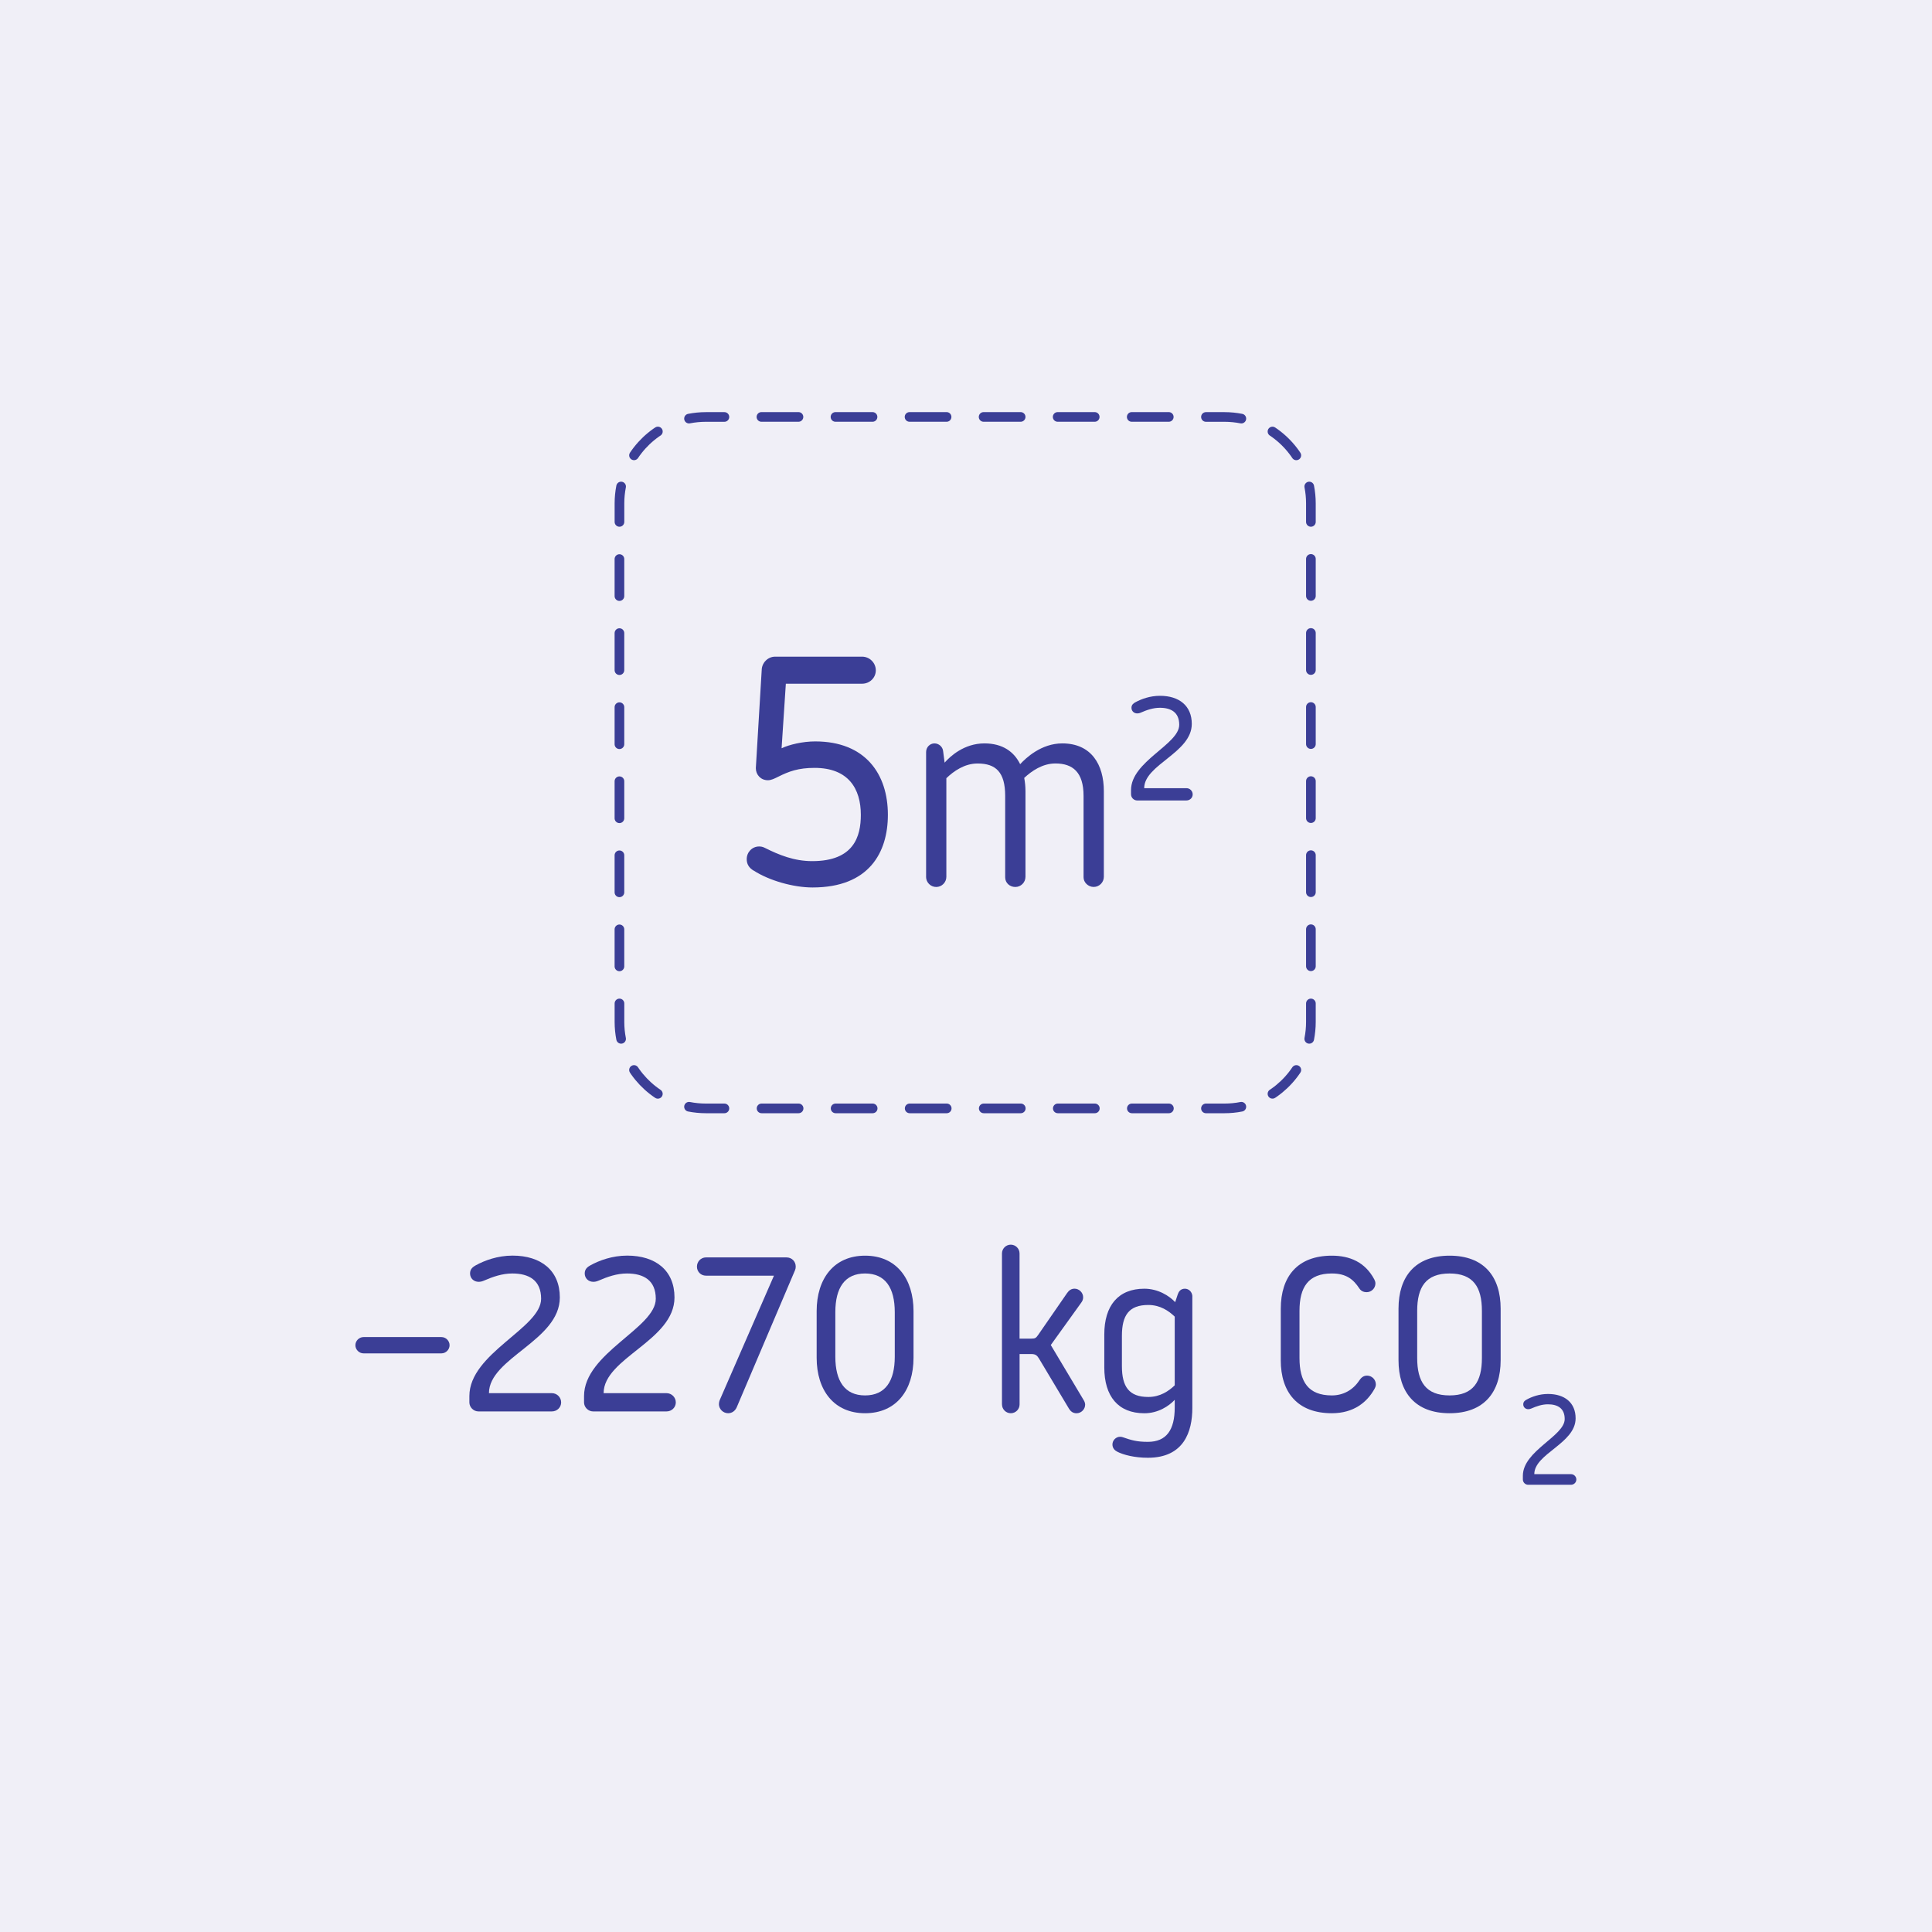 <svg viewBox="0 0 600 600" xmlns="http://www.w3.org/2000/svg" xmlns:xlink="http://www.w3.org/1999/xlink"><rect x="0" y="0" width="600" height="600" fill="#808080" stroke="none"/><clipPath id="a"><path d="m105.74 127.98h388.52v344.04h-388.52z"/></clipPath><clipPath id="b"><path d="m105.74 127.98h388.52v344.04h-388.52z"/></clipPath><path d="m-6.67-6.13h614.34v611.26h-614.34z" fill="#f0eff7"/><g fill="#3b3e96"><path d="m110.37 417.77c0-1.37 1.16-2.53 2.53-2.53h24.19c1.37 0 2.53 1.16 2.53 2.53s-1.16 2.53-2.53 2.53h-24.19c-1.37 0-2.53-1.16-2.53-2.53z"/><path d="m145.77 435.54v-1.98c0-13.33 22.28-21.12 22.28-30.21 0-5.74-3.76-7.86-8.95-7.86-3.14 0-6.08 1.03-8.88 2.25-.61.27-1.16.34-1.57.34-1.5 0-2.67-1.09-2.67-2.6 0-1.37.89-2.05 1.78-2.53 2.73-1.5 6.77-3.01 11.41-3.01 8.88 0 14.69 4.65 14.69 12.99 0 13.4-22.01 18.79-22.01 29.73h19.55c1.57 0 2.87 1.3 2.87 2.87s-1.3 2.8-2.87 2.8h-22.83c-1.5 0-2.8-1.3-2.8-2.8z"/><path d="m181.38 435.54v-1.98c0-13.33 22.28-21.12 22.28-30.21 0-5.74-3.76-7.86-8.95-7.86-3.14 0-6.08 1.03-8.88 2.25-.62.27-1.16.34-1.57.34-1.5 0-2.67-1.09-2.67-2.6 0-1.37.89-2.05 1.78-2.53 2.73-1.5 6.77-3.01 11.41-3.01 8.88 0 14.69 4.65 14.69 12.99 0 13.4-22.01 18.79-22.01 29.73h19.55c1.57 0 2.87 1.3 2.87 2.87s-1.3 2.8-2.87 2.8h-22.83c-1.5 0-2.8-1.3-2.8-2.8z"/><path d="m223.28 436.02c0-.48.14-1.03.34-1.44l16.74-38.41h-21.12c-1.57 0-2.8-1.23-2.8-2.8s1.23-2.87 2.8-2.87h25.01c1.64 0 2.87 1.23 2.87 2.87 0 .41-.07.75-.21 1.09l-18.11 42.58c-.48 1.09-1.44 1.85-2.67 1.85-1.57 0-2.87-1.3-2.87-2.87z"/><path d="m253.62 421.67v-14.49c0-10.05 5.33-17.22 15.04-17.22s15.04 7.18 15.04 17.22v14.49c0 10.05-5.33 17.22-15.04 17.22s-15.04-7.18-15.04-17.22zm24.26-.34v-13.81c0-7.59-2.94-12.03-9.23-12.03s-9.23 4.44-9.23 12.03v13.81c0 7.59 2.94 12.03 9.23 12.03s9.23-4.44 9.23-12.03z"/><path d="m311.17 436.15v-46.88c0-1.5 1.23-2.73 2.73-2.73s2.73 1.23 2.73 2.73v26.45h3.69c1.16 0 1.43-.21 2.05-1.09l9.02-13.05c.55-.82 1.3-1.37 2.32-1.37 1.43 0 2.67 1.23 2.67 2.67 0 .75-.27 1.23-.62 1.71l-9.43 13.12 10.12 16.95c.41.62.55 1.16.55 1.57 0 1.44-1.23 2.67-2.67 2.67-1.16 0-1.84-.62-2.32-1.37l-9.36-15.65c-.55-.89-1.03-1.37-2.32-1.37h-3.69v15.65c0 1.5-1.23 2.73-2.73 2.73s-2.73-1.23-2.73-2.73z"/><path d="m346.91 450.78c-.89-.41-1.43-1.23-1.43-2.19 0-1.3 1.09-2.39 2.39-2.39.34 0 .62.07.82.14 2.6.89 4.24 1.44 7.79 1.44 5.81 0 8.34-3.76 8.34-10.66v-2.39c-1.84 1.98-5.19 4.17-9.43 4.17-8.13 0-12.44-5.26-12.44-14.22v-10.25c0-8.95 4.31-14.21 12.44-14.21 4.24 0 7.72 2.19 9.57 4.17l.82-2.46c.27-.75.82-1.71 2.19-1.71 1.23 0 2.19.96 2.32 2.19v34.86c0 7.31-2.6 15.45-13.81 15.45-4.1 0-7.59-.89-9.57-1.91zm17.91-20.57v-21.32c-1.84-1.78-4.51-3.62-8.2-3.62-5.95 0-8.2 3.14-8.2 9.57v9.43c0 6.42 2.25 9.57 8.2 9.57 3.69 0 6.36-1.85 8.2-3.62z"/><path d="m397.76 422.42v-15.99c0-9.98 5.19-16.47 15.86-16.47 5.54 0 10.32 1.98 13.19 7.38.21.41.34.82.34 1.23 0 1.5-1.23 2.73-2.73 2.73-.68 0-1.64-.2-2.26-1.16-1.84-2.8-4.03-4.65-8.54-4.65-7.31 0-10.05 4.24-10.05 11.62v14.63c0 7.38 2.73 11.62 10.05 11.62 3.55 0 6.56-1.71 8.47-4.58.55-.82 1.23-1.57 2.46-1.57 1.5 0 2.73 1.23 2.73 2.73 0 .48-.14.89-.48 1.5-2.25 3.96-6.29 7.45-13.19 7.45-10.66 0-15.86-6.49-15.86-16.47z"/><path d="m434.32 422.42v-15.99c0-9.98 5.19-16.47 15.86-16.47s15.86 6.49 15.86 16.47v15.99c0 9.98-5.19 16.47-15.86 16.47s-15.86-6.49-15.86-16.47zm25.9-.68v-14.63c0-7.38-2.67-11.62-10.05-11.62s-10.05 4.24-10.05 11.62v14.63c0 7.38 2.67 11.62 10.05 11.62s10.05-4.24 10.05-11.62z"/></g><g clip-path="url(#a)"><path d="m472.94 459.47v-1.16c0-7.77 12.99-12.31 12.99-17.61 0-3.35-2.19-4.58-5.22-4.58-1.83 0-3.55.6-5.18 1.32-.36.16-.68.2-.92.2-.88 0-1.55-.64-1.55-1.51 0-.8.52-1.2 1.04-1.47 1.59-.88 3.94-1.75 6.65-1.75 5.18 0 8.57 2.71 8.57 7.57 0 7.81-12.83 10.96-12.83 17.33h11.39c.92 0 1.67.76 1.67 1.67s-.76 1.63-1.67 1.63h-13.31c-.88 0-1.63-.76-1.63-1.63z" fill="#3b3e96"/></g><path d="m234.03 270.37c-1.52-.91-2.13-2.13-2.13-3.54 0-2.23 1.72-3.95 3.85-3.95.61 0 1.11.1 1.72.4 4.46 2.23 9.11 4.15 14.78 4.15 12.96 0 15.09-7.7 15.09-14.38 0-8.1-3.85-14.58-14.38-14.58-5.06 0-8 1.11-11.24 2.73-1.21.61-2.23 1.11-3.24 1.11-2.23 0-3.75-1.72-3.75-3.75l1.82-30.38c0-2.33 1.92-4.25 4.15-4.25h27.04c2.33 0 4.25 1.92 4.25 4.25s-1.92 4.15-4.25 4.15h-23.69l-1.32 20.05c2.33-1.11 6.48-2.13 10.43-2.13 15.59 0 22.58 10.13 22.58 22.78 0 11.75-5.87 22.58-23.39 22.58-5.97 0-13.47-2.13-18.33-5.27v.03z" fill="#3b3e96"/><path d="m287.61 272.3v-38.75c0-1.5 1.18-2.68 2.6-2.68 1.34 0 2.52 1.02 2.68 2.36l.47 3.62c1.73-1.97 6.06-5.98 12.36-5.98 5.67 0 9.21 2.6 11.1 6.46 1.73-1.89 6.54-6.46 13.07-6.46 9.06 0 12.92 6.62 12.92 14.81v26.62c0 1.73-1.42 3.15-3.15 3.15s-3.15-1.42-3.15-2.99v-25.28c0-7.4-3.39-10.08-8.74-10.08-4.02 0-7.4 2.36-9.69 4.49.24 1.26.39 2.68.39 4.1v26.62c0 1.73-1.42 3.15-3.15 3.15s-3.15-1.26-3.15-2.99v-25.28c0-7.4-2.91-10.08-8.58-10.08-4.02 0-7.4 2.36-9.69 4.57v30.63c0 1.73-1.42 3.15-3.15 3.15s-3.15-1.42-3.15-3.15z" fill="#3b3e96"/><path d="m351.25 246.71v-1.33c0-8.95 14.97-14.19 14.97-20.29 0-3.86-2.53-5.28-6.01-5.28-2.11 0-4.09.69-5.97 1.52-.41.18-.78.23-1.06.23-1.01 0-1.79-.73-1.79-1.75 0-.92.6-1.38 1.19-1.7 1.84-1.01 4.55-2.02 7.67-2.02 5.97 0 9.87 3.12 9.87 8.72 0 9-14.78 12.63-14.78 19.97h13.13c1.06 0 1.93.87 1.93 1.93s-.87 1.88-1.93 1.88h-15.33c-1.01 0-1.88-.87-1.88-1.88z" fill="#3b3e96"/><g style="clip-path:url(#b);fill:none;stroke:#3b3e96;stroke-linecap:round;stroke-linejoin:round;stroke-width:3"><path d="m236.47 129.48h132.29" stroke-dasharray="0 0 0 0 0 0 11.5 11.5"/><path d="m395.18 134.01c4.38 2.93 7.85 7.12 9.89 12.05" stroke-dasharray="0 0 0 0 0 0 10.54 10.54"/><path d="m407.11 173.58v132.29" stroke-dasharray="0 0 0 0 0 0 11.5 11.5"/><path d="m402.59 332.29c-2.93 4.38-7.12 7.85-12.05 9.89" stroke-dasharray="0 0 0 0 0 0 10.54 10.54"/><path d="m363.01 344.22h-132.29" stroke-dasharray="0 0 0 0 0 0 11.5 11.5"/><path d="m204.3 339.7c-4.38-2.93-7.85-7.12-9.89-12.05" stroke-dasharray="0 0 0 0 0 0 10.54 10.54"/><path d="m192.37 300.12v-132.29" stroke-dasharray="0 0 0 0 0 0 11.5 11.5"/><path d="m196.9 141.41c2.93-4.38 7.12-7.85 12.05-9.89" stroke-dasharray="0 0 0 0 0 0 10.54 10.54"/><path d="m213.98 130c1.69-.33 3.45-.51 5.24-.51h5.75m-32.59 32.59v-5.75c0-1.79.18-3.54.51-5.24m0 171.53c-.33-1.69-.51-3.45-.51-5.24v-5.75m32.59 32.59h-5.75c-1.79 0-3.54-.18-5.24-.51m171.53 0c-1.69.34-3.45.51-5.24.51h-5.75m32.59-32.59v5.75c0 1.79-.18 3.54-.51 5.24m0-171.53c.33 1.69.51 3.45.51 5.24v5.75m-32.59-32.59h5.75c1.79 0 3.54.18 5.24.51"/></g></svg>